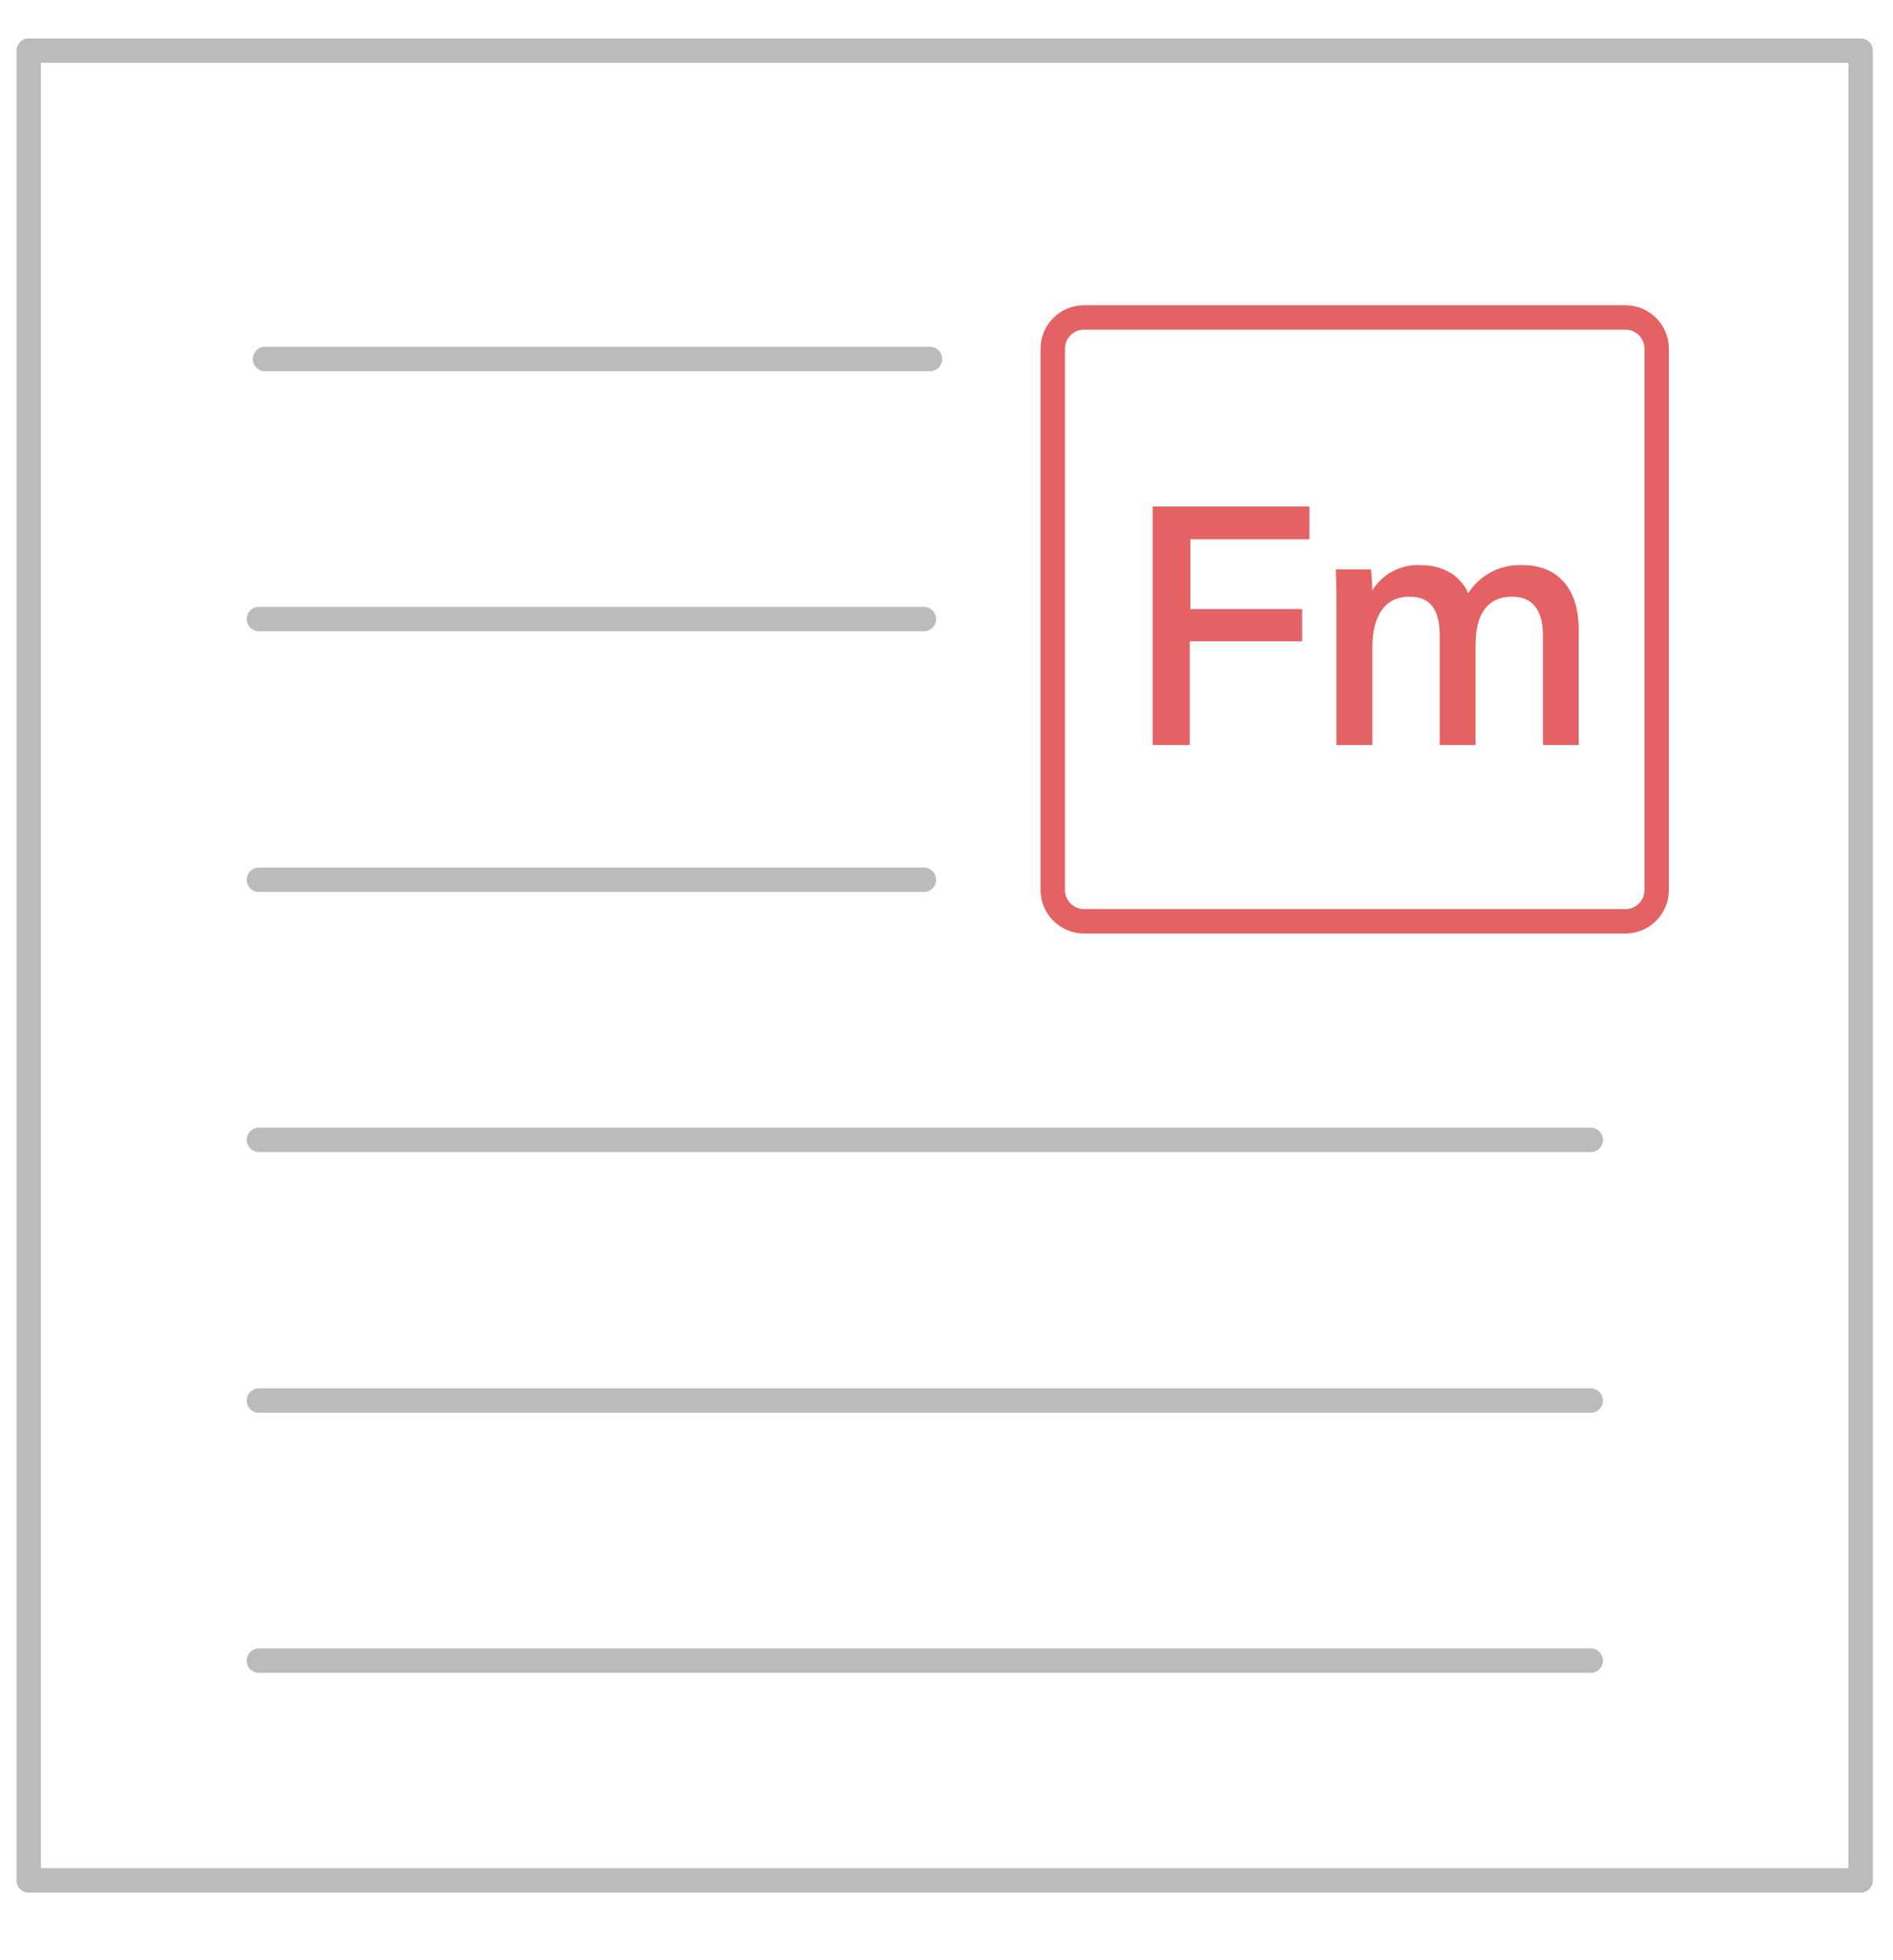 <?xml version="1.0" encoding="utf-8"?>
<!-- Generator: Adobe Illustrator 22.1.0, SVG Export Plug-In . SVG Version: 6.00 Build 0)  -->
<svg version="1.1" id="央铋_1" xmlns="http://www.w3.org/2000/svg" xmlns:xlink="http://www.w3.org/1999/xlink" x="0px" y="0px"
	 viewBox="0 0 310 321" style="enable-background:new 0 0 310 321;" xml:space="preserve">
<style type="text/css">
	.st0{fill:#E46264;stroke:#E46264;stroke-width:0.47;stroke-miterlimit:10;}
	.st1{fill:none;stroke:#E46264;stroke-width:4;stroke-linecap:round;stroke-linejoin:round;}
	.st2{fill:none;stroke:#BBBBBB;stroke-width:4;stroke-linecap:round;stroke-linejoin:round;stroke-miterlimit:10;}
</style>
<g>
	<path class="st0" d="M189,83.2h25.2v4.9h-19.5v11.9H213v4.8h-18.4v17H189L189,83.2z"/>
	<path class="st0" d="M219.1,100.8c0-2.4,0-5-0.1-7.3h5.3c0.1,0.8,0.2,2.8,0.2,4.1c1.5-3.1,4.7-5,8.2-4.8c4,0,6.7,2.1,7.7,4.9
		c1.8-3.2,5.3-5.1,9-4.9c4.7,0,8.9,2.8,8.9,10.4v18.6h-5.4v-17.9c0-3.1-1.1-6.4-5.3-6.4c-4.3,0-6.2,3.2-6.2,8.1v16.2H236v-17.7
		c0-3.5-1-6.6-5.2-6.6c-4.2,0-6.3,3.3-6.3,8.6v15.7h-5.4V100.8z"/>
	<path class="st1" d="M177.5,52h88.7c2.8,0,5.1,2.3,5.1,5.1v88.7c0,2.8-2.3,5.1-5.1,5.1h-88.7c-2.8,0-5.1-2.3-5.1-5.1V57.1
		C172.4,54.3,174.7,52,177.5,52z"/>
</g>
<polyline class="st2" points="304.7,114.7 304.7,308 4.7,308 4.7,8.3 304.7,8.3 304.7,124.2 "/>
<line class="st2" x1="43.4" y1="58.8" x2="152.3" y2="58.8"/>
<line class="st2" x1="42.4" y1="101.4" x2="151.3" y2="101.4"/>
<line class="st2" x1="42.4" y1="144.1" x2="151.3" y2="144.1"/>
<line class="st2" x1="42.4" y1="186.7" x2="260.5" y2="186.7"/>
<line class="st2" x1="42.4" y1="229.4" x2="260.5" y2="229.4"/>
<line class="st2" x1="42.4" y1="272" x2="260.5" y2="272"/>
</svg>
